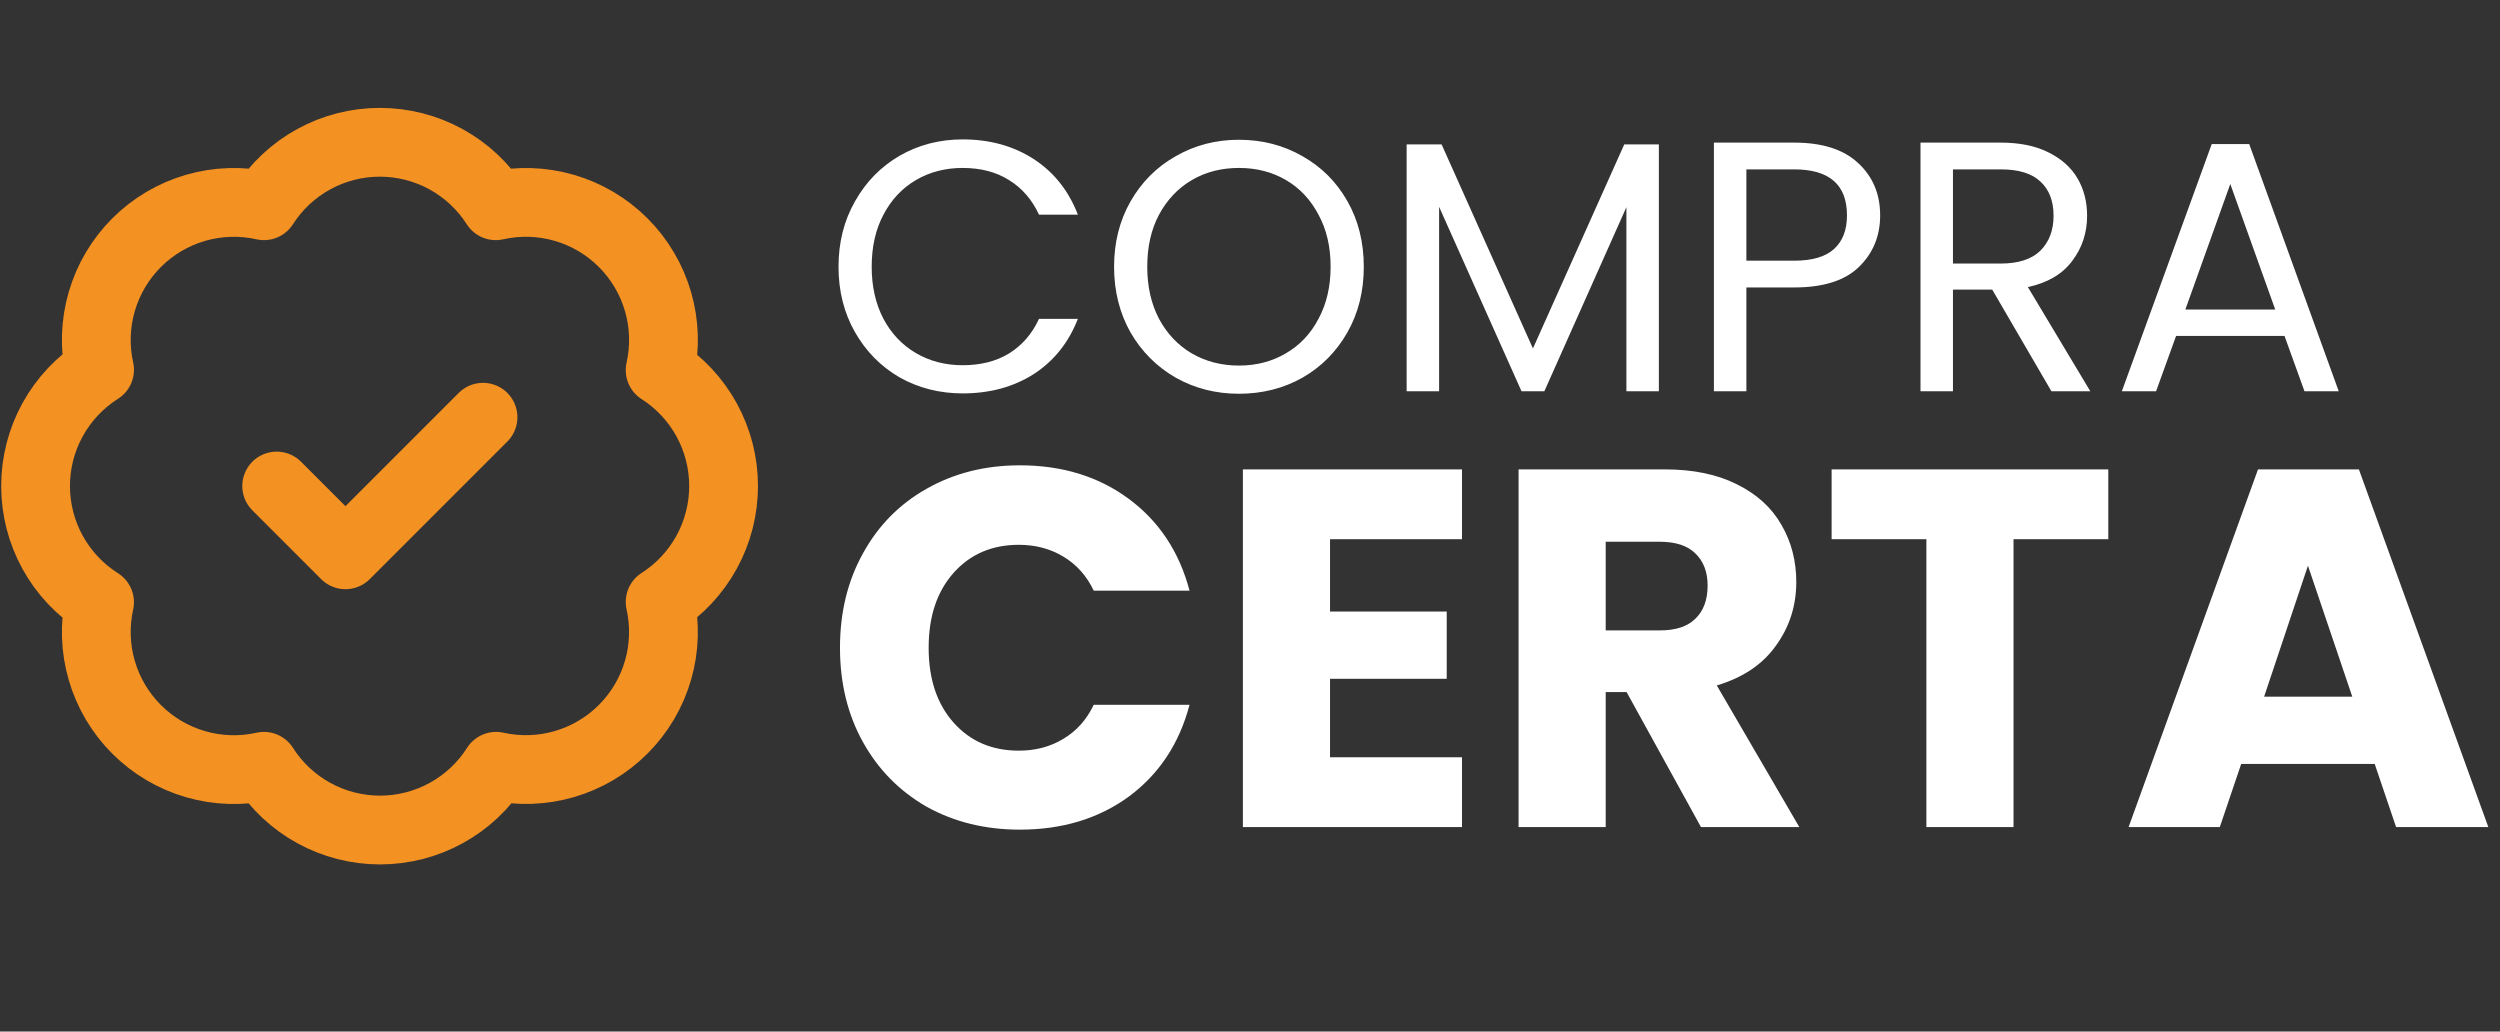<svg width="492" height="203" viewBox="0 0 492 203" fill="none" xmlns="http://www.w3.org/2000/svg">
<rect x="0" y="0" width="492" height="203" fill="#333333" stroke="none"/>
<path d="M165.019 52.498C165.019 47.724 166.095 43.442 168.248 39.651C170.401 35.813 173.327 32.817 177.024 30.664C180.768 28.511 184.91 27.435 189.45 27.435C194.786 27.435 199.443 28.722 203.421 31.296C207.4 33.87 210.302 37.521 212.127 42.248H204.475C203.117 39.3 201.151 37.029 198.577 35.438C196.05 33.847 193.008 33.051 189.45 33.051C186.034 33.051 182.968 33.847 180.254 35.438C177.539 37.029 175.409 39.3 173.865 42.248C172.32 45.15 171.548 48.567 171.548 52.498C171.548 56.383 172.32 59.8 173.865 62.748C175.409 65.65 177.539 67.897 180.254 69.488C182.968 71.079 186.034 71.875 189.45 71.875C193.008 71.875 196.05 71.103 198.577 69.558C201.151 67.967 203.117 65.697 204.475 62.748H212.127C210.302 67.429 207.4 71.056 203.421 73.63C199.443 76.157 194.786 77.421 189.45 77.421C184.91 77.421 180.768 76.368 177.024 74.262C173.327 72.109 170.401 69.137 168.248 65.346C166.095 61.555 165.019 57.272 165.019 52.498ZM243.822 77.491C239.282 77.491 235.14 76.438 231.396 74.332C227.651 72.179 224.679 69.207 222.48 65.416C220.327 61.578 219.25 57.272 219.25 52.498C219.25 47.724 220.327 43.442 222.48 39.651C224.679 35.813 227.651 32.841 231.396 30.734C235.14 28.581 239.282 27.505 243.822 27.505C248.409 27.505 252.574 28.581 256.319 30.734C260.063 32.841 263.012 35.789 265.165 39.58C267.318 43.371 268.394 47.677 268.394 52.498C268.394 57.319 267.318 61.625 265.165 65.416C263.012 69.207 260.063 72.179 256.319 74.332C252.574 76.438 248.409 77.491 243.822 77.491ZM243.822 71.945C247.239 71.945 250.304 71.15 253.019 69.558C255.781 67.967 257.933 65.697 259.478 62.748C261.069 59.8 261.865 56.383 261.865 52.498C261.865 48.567 261.069 45.15 259.478 42.248C257.933 39.3 255.804 37.029 253.089 35.438C250.375 33.847 247.286 33.051 243.822 33.051C240.359 33.051 237.27 33.847 234.555 35.438C231.84 37.029 229.687 39.3 228.096 42.248C226.551 45.15 225.779 48.567 225.779 52.498C225.779 56.383 226.551 59.8 228.096 62.748C229.687 65.697 231.84 67.967 234.555 69.558C237.316 71.15 240.405 71.945 243.822 71.945ZM326.464 28.418V77H320.075V40.774L303.928 77H299.434L283.217 40.704V77H276.828V28.418H283.708L301.681 68.575L319.654 28.418H326.464ZM370.014 42.389C370.014 46.461 368.61 49.854 365.802 52.568C363.041 55.236 358.805 56.57 353.095 56.57H343.687V77H337.298V28.067H353.095C358.618 28.067 362.807 29.401 365.662 32.068C368.563 34.736 370.014 38.176 370.014 42.389ZM353.095 51.305C356.652 51.305 359.273 50.532 360.958 48.988C362.643 47.443 363.485 45.244 363.485 42.389C363.485 36.351 360.022 33.332 353.095 33.332H343.687V51.305H353.095ZM403.72 77L392.066 56.991H384.343V77H377.955V28.067H393.751C397.448 28.067 400.561 28.698 403.088 29.962C405.663 31.226 407.582 32.934 408.845 35.087C410.109 37.24 410.741 39.697 410.741 42.459C410.741 45.829 409.758 48.801 407.792 51.375C405.873 53.949 402.971 55.657 399.087 56.5L411.373 77H403.72ZM384.343 51.866H393.751C397.214 51.866 399.812 51.024 401.544 49.339C403.276 47.607 404.141 45.314 404.141 42.459C404.141 39.557 403.276 37.31 401.544 35.719C399.859 34.128 397.261 33.332 393.751 33.332H384.343V51.866ZM449.593 66.118H428.25L424.318 77H417.579L435.271 28.347H442.642L460.264 77H453.524L449.593 66.118ZM447.767 60.923L438.921 36.21L430.075 60.923H447.767Z" fill="white"/>
<path d="M165.309 127.474C165.309 120.521 166.813 114.338 169.822 108.922C172.83 103.441 177.008 99.195 182.357 96.187C187.772 93.112 193.889 91.574 200.708 91.574C209.064 91.574 216.218 93.78 222.168 98.193C228.118 102.605 232.095 108.622 234.101 116.243H215.248C213.844 113.301 211.839 111.062 209.232 109.524C206.691 107.987 203.783 107.218 200.507 107.218C195.226 107.218 190.947 109.056 187.672 112.733C184.396 116.41 182.758 121.324 182.758 127.474C182.758 133.625 184.396 138.538 187.672 142.215C190.947 145.892 195.226 147.731 200.507 147.731C203.783 147.731 206.691 146.962 209.232 145.424C211.839 143.887 213.844 141.647 215.248 138.705H234.101C232.095 146.327 228.118 152.343 222.168 156.756C216.218 161.101 209.064 163.274 200.708 163.274C193.889 163.274 187.772 161.77 182.357 158.761C177.008 155.686 172.83 151.441 169.822 146.026C166.813 140.611 165.309 134.427 165.309 127.474ZM261.75 106.115V120.354H284.714V133.591H261.75V149.034H287.722V162.772H244.602V92.376H287.722V106.115H261.75ZM334.755 162.772L320.114 136.198H316.002V162.772H298.855V92.376H327.635C333.184 92.376 337.897 93.346 341.774 95.284C345.719 97.223 348.66 99.897 350.599 103.307C352.538 106.649 353.507 110.393 353.507 114.538C353.507 119.218 352.17 123.396 349.496 127.073C346.888 130.75 343.011 133.357 337.863 134.895L354.109 162.772H334.755ZM316.002 124.065H326.632C329.774 124.065 332.114 123.296 333.652 121.758C335.256 120.221 336.058 118.048 336.058 115.24C336.058 112.566 335.256 110.46 333.652 108.922C332.114 107.385 329.774 106.616 326.632 106.616H316.002V124.065ZM414.912 92.376V106.115H396.26V162.772H379.113V106.115H360.461V92.376H414.912ZM467.34 150.338H441.067L436.856 162.772H418.906L444.376 92.376H464.232L489.703 162.772H471.552L467.34 150.338ZM462.928 137.101L454.204 111.329L445.58 137.101H462.928Z" fill="white"/>
<path d="M54.45 95.648L67.986 109.184L95.058 82.112M19.595 72.772C18.607 68.322 18.759 63.695 20.036 59.319C21.313 54.944 23.674 50.962 26.901 47.742C30.127 44.522 34.114 42.169 38.493 40.901C42.871 39.633 47.498 39.491 51.946 40.489C54.394 36.66 57.767 33.509 61.753 31.326C65.739 29.144 70.21 28 74.754 28C79.299 28 83.77 29.144 87.756 31.326C91.742 33.509 95.115 36.66 97.563 40.489C102.017 39.487 106.653 39.628 111.038 40.899C115.423 42.17 119.416 44.53 122.644 47.758C125.872 50.987 128.232 54.979 129.503 59.364C130.774 63.75 130.915 68.385 129.914 72.84C133.743 75.288 136.893 78.66 139.076 82.646C141.258 86.632 142.402 91.104 142.402 95.648C142.402 100.192 141.258 104.664 139.076 108.65C136.893 112.636 133.743 116.008 129.914 118.456C130.911 122.904 130.769 127.532 129.501 131.91C128.233 136.288 125.88 140.275 122.66 143.502C119.441 146.728 115.458 149.089 111.083 150.366C106.707 151.644 102.08 151.795 97.63 150.807C95.186 154.651 91.81 157.815 87.817 160.007C83.825 162.2 79.343 163.349 74.788 163.349C70.233 163.349 65.752 162.2 61.759 160.007C57.766 157.815 54.391 154.651 51.946 150.807C47.498 151.805 42.871 151.663 38.493 150.395C34.114 149.127 30.127 146.774 26.901 143.554C23.674 140.334 21.313 136.352 20.036 131.977C18.759 127.601 18.607 122.974 19.595 118.524C15.737 116.082 12.559 112.705 10.357 108.705C8.155 104.705 7 100.214 7 95.648C7 91.082 8.155 86.591 10.357 82.591C12.559 78.591 15.737 75.214 19.595 72.772Z" stroke="#F39122" stroke-width="13.536" stroke-linecap="round" stroke-linejoin="round"/>
</svg>
